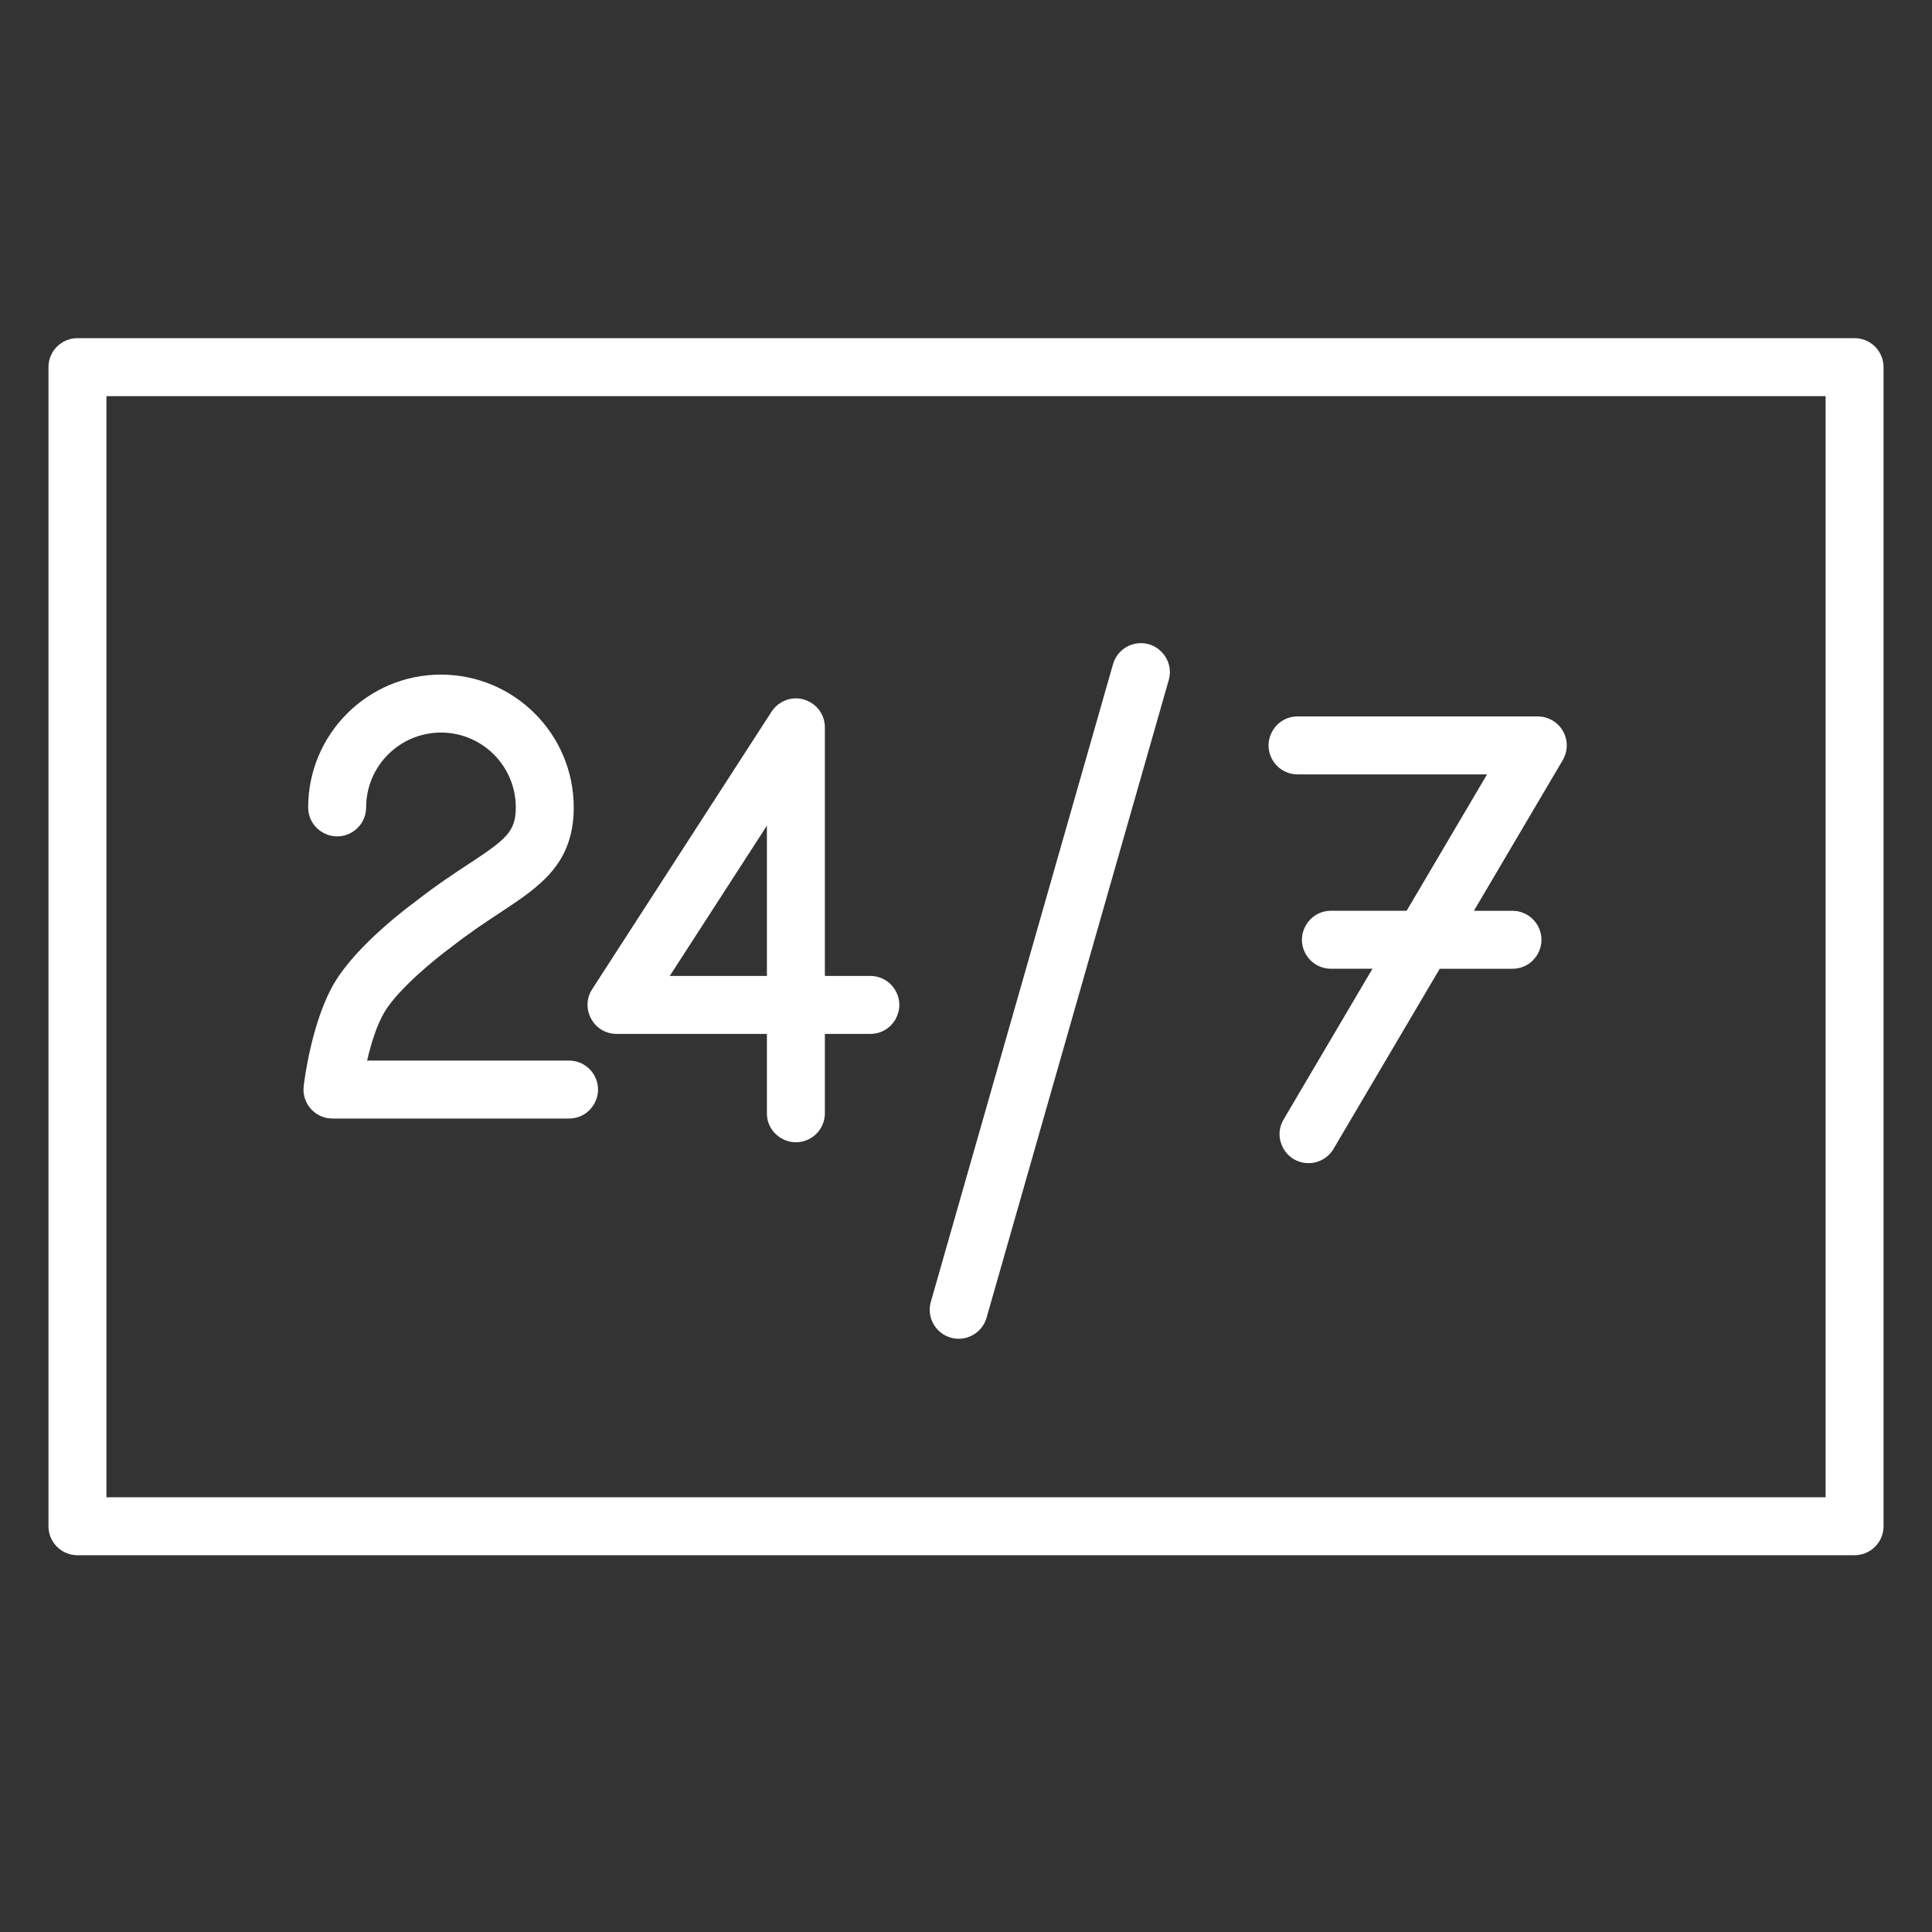 <?xml version="1.0" encoding="UTF-8"?> <svg xmlns="http://www.w3.org/2000/svg" viewBox="0 0 100.00 100.00"><rect x="0" y="0" width="100.00" height="100.00" fill="#333333" stroke="none"/><path fill="#ffffff" stroke="none" fill-opacity="1" stroke-width="1" stroke-opacity="1" color="rgb(51, 51, 51)" fill-rule="evenodd" id="tSvg181a8bf2e31" title="Path 1" d="M17.209 57.895C21.29 57.895 25.371 57.895 29.452 57.895C30.606 57.895 31.328 56.645 30.751 55.645C30.483 55.18 29.988 54.895 29.452 54.895C25.968 54.895 22.485 54.895 19.002 54.895C19.204 54.025 19.503 53.045 19.905 52.377C20.637 51.157 22.594 49.58 23.33 49.042C24.274 48.3 25.129 47.737 25.883 47.24C27.929 45.892 29.697 44.727 29.697 41.788C29.692 37.996 26.619 34.922 22.826 34.917C19.035 34.917 15.951 38.001 15.951 41.788C15.951 42.943 17.201 43.665 18.201 43.088C18.665 42.82 18.951 42.324 18.951 41.788C18.954 39.65 20.688 37.919 22.826 37.917C24.963 37.92 26.695 39.651 26.697 41.788C26.697 43.059 26.186 43.449 24.233 44.736C23.469 45.239 22.519 45.864 21.521 46.651C21.216 46.873 18.51 48.873 17.333 50.834C16.149 52.803 15.759 55.876 15.719 56.219C15.614 57.111 16.311 57.895 17.209 57.895Z"></path><path fill="#ffffff" stroke="none" fill-opacity="1" stroke-width="1" stroke-opacity="1" color="rgb(51, 51, 51)" fill-rule="evenodd" id="tSvg142ebc361de" title="Path 2" d="M31.911 53.514C34.506 53.514 37.1 53.514 39.695 53.514C39.695 54.883 39.695 56.253 39.695 57.622C39.695 58.777 40.945 59.498 41.945 58.921C42.409 58.653 42.695 58.158 42.695 57.622C42.695 56.253 42.695 54.883 42.695 53.514C43.479 53.514 44.263 53.514 45.047 53.514C46.202 53.514 46.923 52.264 46.346 51.264C46.078 50.8 45.583 50.514 45.047 50.514C44.263 50.514 43.479 50.514 42.695 50.514C42.695 46.226 42.695 41.938 42.695 37.65C42.695 36.495 41.445 35.773 40.445 36.351C40.239 36.47 40.064 36.636 39.935 36.836C36.84 41.624 33.746 46.412 30.651 51.2C30.025 52.171 30.686 53.456 31.84 53.512C31.863 53.513 31.887 53.514 31.911 53.514ZM39.695 42.734C39.695 45.327 39.695 47.921 39.695 50.514C38.019 50.514 36.343 50.514 34.667 50.514C36.343 47.921 38.019 45.327 39.695 42.734ZM49.21 69.236C50.006 69.463 50.836 69.002 51.064 68.206C54.207 57.205 57.35 46.204 60.493 35.203C60.81 34.093 59.807 33.056 58.687 33.336C58.167 33.466 57.756 33.864 57.609 34.379C54.466 45.38 51.323 56.38 48.18 67.381C47.952 68.178 48.413 69.008 49.21 69.236ZM67.202 40.082C70.458 40.082 73.713 40.082 76.969 40.082C75.582 42.435 74.194 44.789 72.807 47.142C71.501 47.142 70.196 47.142 68.89 47.142C67.735 47.142 67.014 48.392 67.591 49.392C67.859 49.856 68.354 50.142 68.89 50.142C69.606 50.142 70.322 50.142 71.038 50.142C69.507 52.739 67.975 55.337 66.444 57.934C65.851 58.925 66.553 60.186 67.708 60.204C68.25 60.213 68.755 59.927 69.028 59.458C70.859 56.353 72.689 53.248 74.52 50.143C75.775 50.143 77.029 50.143 78.284 50.143C79.439 50.143 80.16 48.893 79.583 47.893C79.315 47.429 78.82 47.143 78.284 47.143C77.619 47.143 76.954 47.143 76.289 47.143C77.822 44.544 79.354 41.944 80.887 39.345C81.16 38.881 81.164 38.307 80.898 37.839C80.63 37.372 80.133 37.083 79.595 37.083C75.464 37.083 71.333 37.083 67.202 37.083C66.048 37.053 65.294 38.284 65.845 39.299C66.114 39.794 66.638 40.097 67.202 40.082Z"></path><path fill="#ffffff" stroke="none" fill-opacity="1" stroke-width="1" stroke-opacity="1" color="rgb(51, 51, 51)" fill-rule="evenodd" id="tSvgd289af879e" title="Path 3" d="M95.992 17.503C65.331 17.503 34.67 17.503 4.009 17.503C3.18 17.503 2.509 18.174 2.509 19.003C2.509 39.001 2.509 58.999 2.509 78.998C2.509 79.826 3.18 80.498 4.009 80.498C34.67 80.498 65.331 80.498 95.992 80.498C96.82 80.498 97.492 79.826 97.492 78.998C97.492 58.999 97.492 39.001 97.492 19.003C97.492 18.174 96.82 17.503 95.992 17.503ZM94.492 77.498C64.831 77.498 35.17 77.498 5.509 77.498C5.509 58.499 5.509 39.501 5.509 20.503C35.17 20.503 64.831 20.503 94.492 20.503C94.492 39.501 94.492 58.499 94.492 77.498Z"></path></svg> 